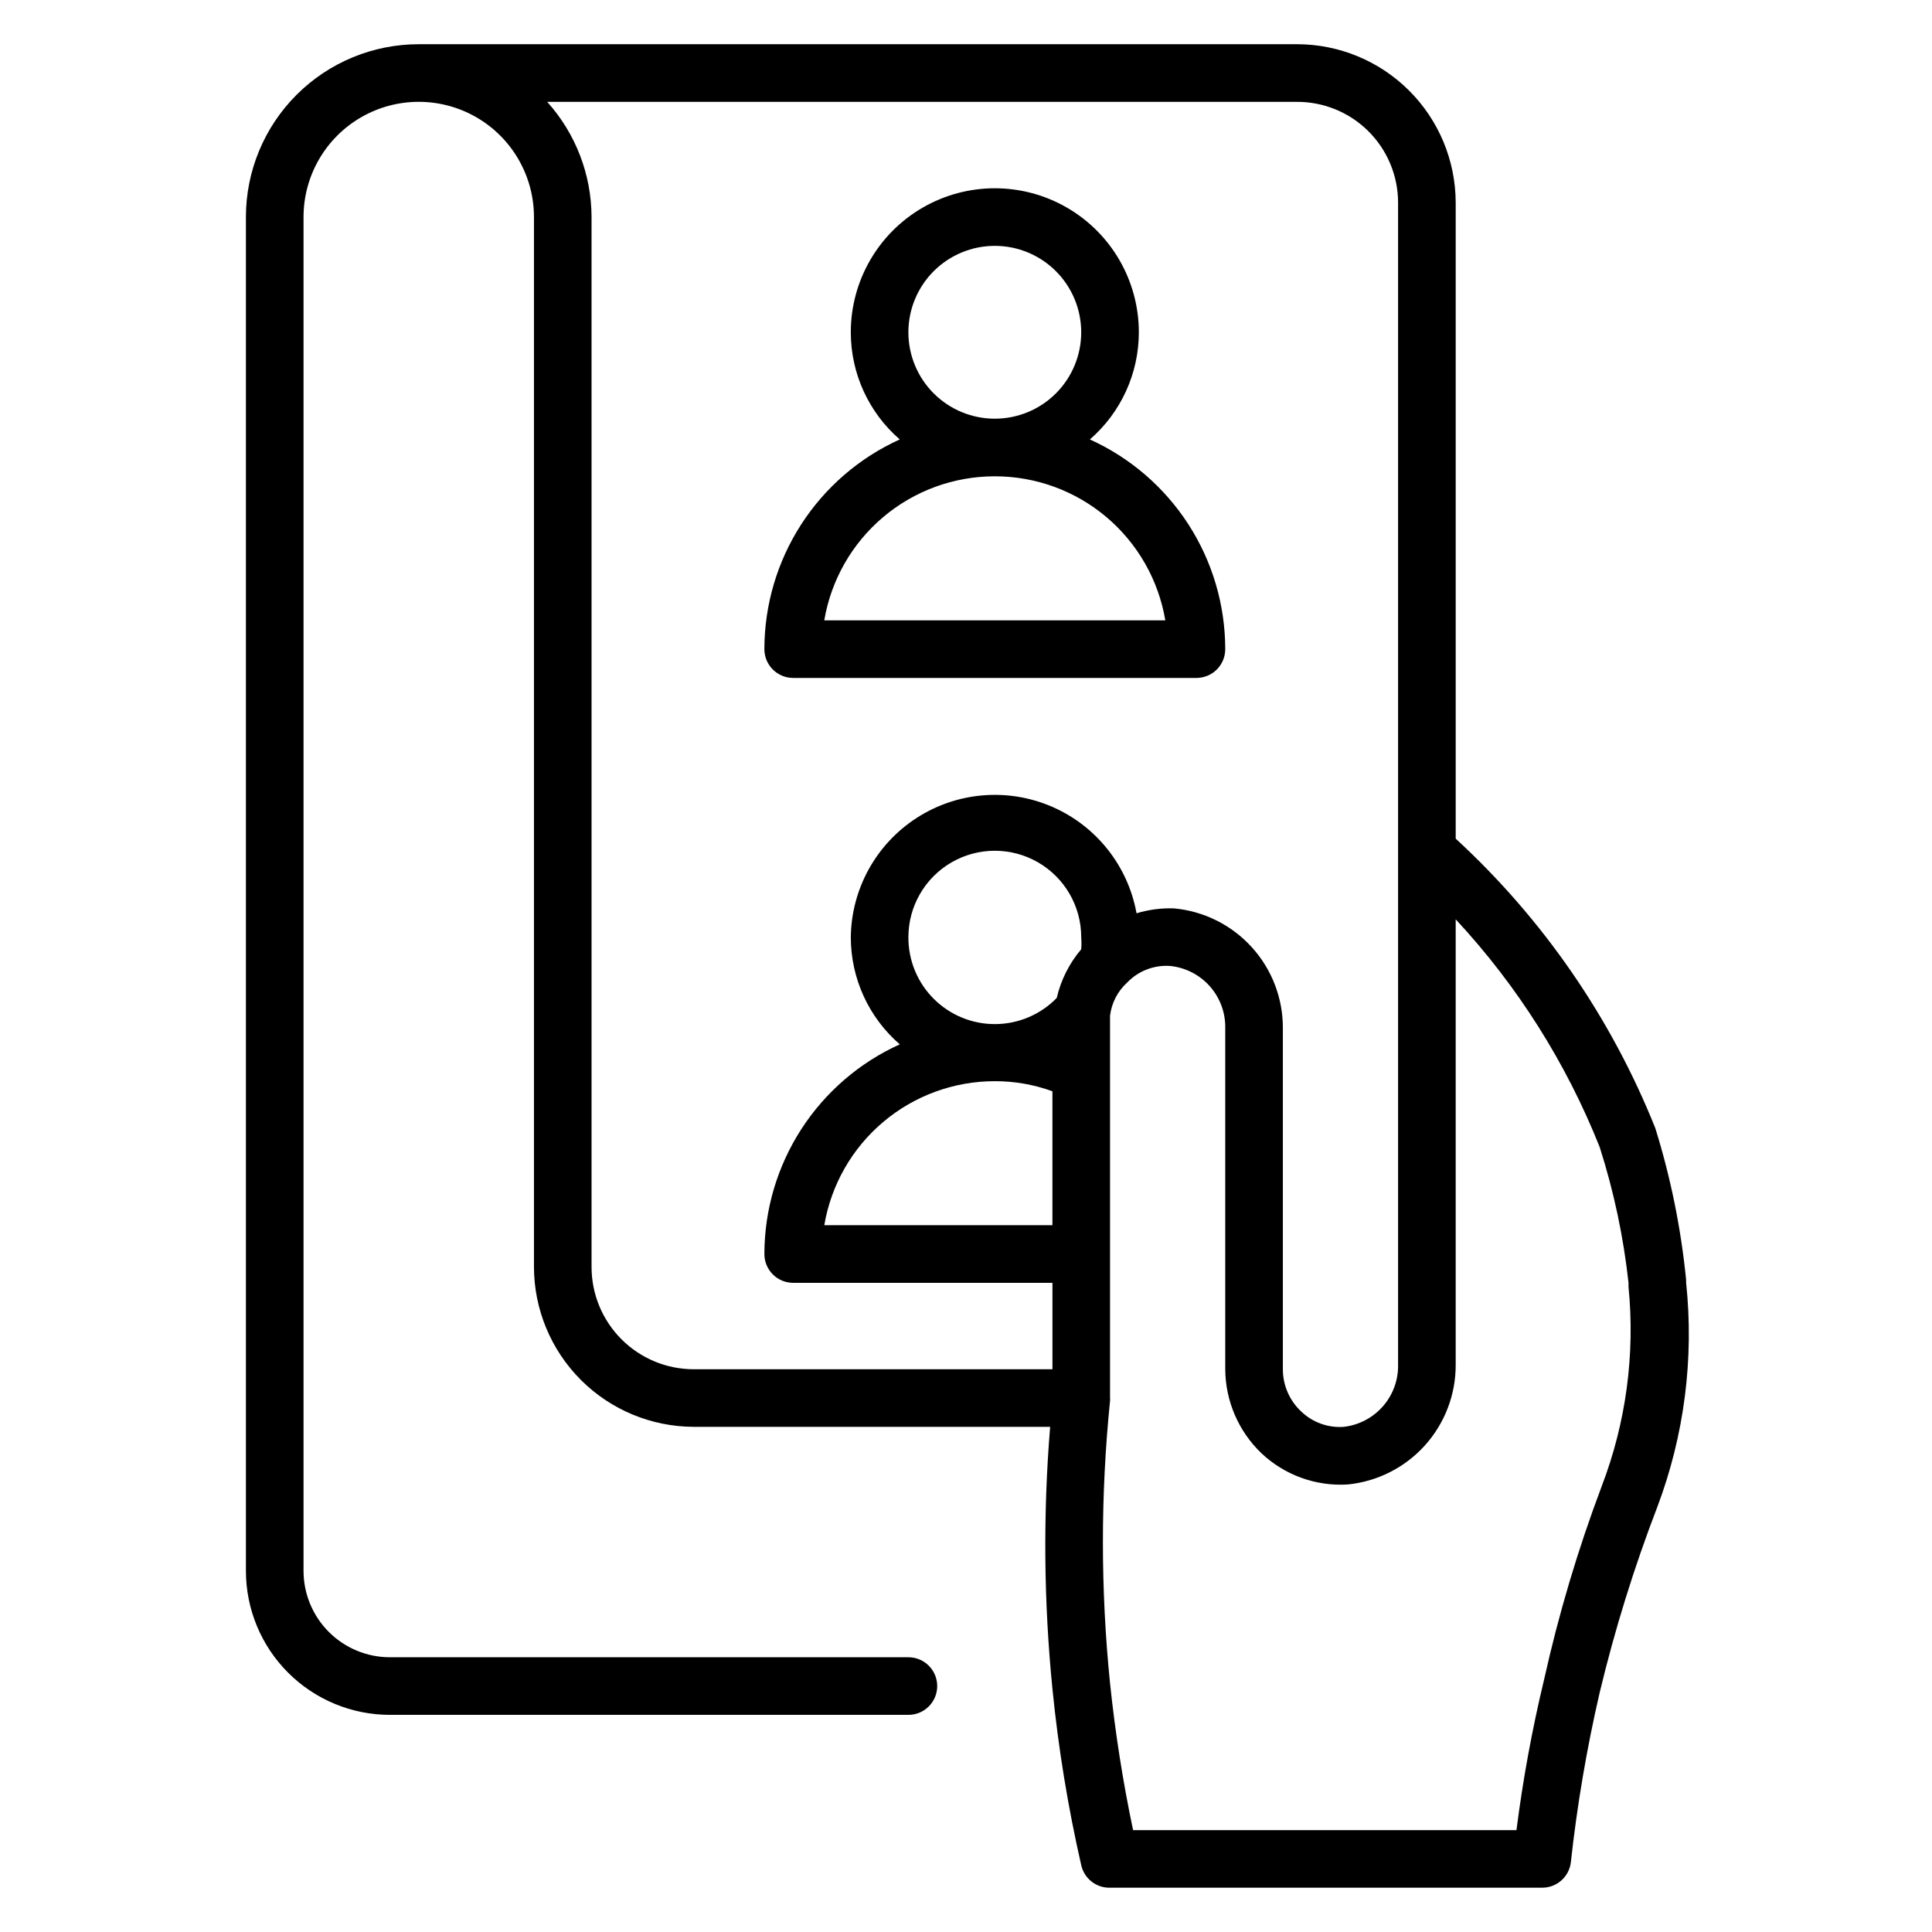 <?xml version="1.0" encoding="UTF-8"?>
<!-- Uploaded to: SVG Repo, www.svgrepo.com, Generator: SVG Repo Mixer Tools -->
<svg fill="#000000" width="800px" height="800px" version="1.1" viewBox="144 144 512 512" xmlns="http://www.w3.org/2000/svg">
 <g>
  <path d="m590.84 483.96v-0.762c-1.352-13.652-4.09-27.129-8.168-40.227-11.676-29.207-29.75-55.422-52.898-76.719v-168.55c-0.023-11.129-4.453-21.797-12.32-29.664-7.871-7.871-18.535-12.301-29.664-12.32h-232.82c-12.145 0-23.797 4.824-32.383 13.414-8.59 8.59-13.418 20.242-13.418 32.387v358.77c0 10.125 4.023 19.832 11.18 26.988 7.16 7.16 16.867 11.18 26.988 11.18h137.4c4.219 0 7.633-3.418 7.633-7.633 0-4.215-3.414-7.633-7.633-7.633h-137.4c-6.074 0-11.898-2.414-16.191-6.707-4.297-4.297-6.707-10.121-6.707-16.195v-358.77c0-10.906 5.82-20.988 15.266-26.441 9.449-5.457 21.086-5.457 30.535 0 9.445 5.453 15.266 15.535 15.266 26.441v278.24c0.02 11.23 4.492 21.992 12.43 29.934 7.941 7.941 18.707 12.41 29.938 12.43h94.426c-1.895 23.129-1.691 46.379 0.609 69.465 1.566 15.719 4.113 31.32 7.633 46.719 0.801 3.551 3.996 6.043 7.633 5.953h114.5c3.934 0.02 7.238-2.953 7.633-6.871 1.656-15.098 4.207-30.086 7.633-44.883 4.008-16.703 9.109-33.125 15.27-49.16 7.137-18.93 9.754-39.27 7.633-59.391zm-290.07-4.504-0.004-277.93c-0.023-11.277-4.211-22.148-11.754-30.531h198.47c7.141-0.082 14.016 2.695 19.09 7.715 5.078 5.019 7.934 11.863 7.934 19v307.86c0.102 4.062-1.32 8.02-3.992 11.086-2.672 3.066-6.394 5.019-10.434 5.477-4.18 0.297-8.289-1.203-11.297-4.121-3.074-2.891-4.816-6.926-4.812-11.145v-90.305c0.055-7.957-2.883-15.641-8.227-21.535-5.344-5.894-12.703-9.57-20.625-10.297-3.359-0.113-6.711 0.324-9.926 1.297-2.269-12.566-10.68-23.168-22.402-28.242-11.723-5.07-25.207-3.945-35.922 3.008-10.719 6.949-17.25 18.801-17.398 31.57 0 10.902 4.734 21.266 12.977 28.398-10.688 4.84-19.75 12.652-26.113 22.508s-9.754 21.332-9.766 33.062c0 2.027 0.805 3.969 2.238 5.398 1.43 1.434 3.371 2.234 5.398 2.234h68.703v22.902h-95.039c-7.188 0-14.082-2.856-19.164-7.938-5.082-5.082-7.938-11.973-7.938-19.16zm83.965-87.098c0-8.18 4.367-15.738 11.453-19.832 7.082-4.09 15.812-4.09 22.898 0 7.086 4.094 11.449 11.652 11.449 19.832 0.082 1.07 0.082 2.141 0 3.207-3.16 3.719-5.387 8.145-6.488 12.902-4.269 4.391-10.125 6.883-16.25 6.93-6.125 0.043-12.012-2.371-16.344-6.699-4.336-4.328-6.754-10.211-6.719-16.34zm38.168 40.84v35.496h-60.457c1.805-10.676 7.336-20.371 15.609-27.355 8.27-6.988 18.754-10.82 29.582-10.812 5.207-0.012 10.375 0.891 15.266 2.672zm145.57 104.66c-6.293 16.691-11.395 33.809-15.266 51.219-3.172 13.164-5.617 26.492-7.328 39.926h-101.6c-2.707-12.863-4.742-25.859-6.109-38.934-2.516-24.871-2.516-49.934 0-74.805 0.039-0.254 0.039-0.512 0-0.766v-99.234-2.062c0.402-3.41 2.031-6.559 4.582-8.855 2.977-3.086 7.176-4.684 11.449-4.348 4.055 0.438 7.797 2.383 10.484 5.453 2.684 3.066 4.121 7.031 4.019 11.109v90.305c0.051 8.391 3.492 16.402 9.543 22.215 6.148 5.828 14.441 8.844 22.898 8.32 7.883-0.781 15.188-4.481 20.484-10.367 5.297-5.891 8.199-13.547 8.145-21.465v-117.94c16.352 17.59 29.293 38.062 38.164 60.379 3.746 11.699 6.301 23.746 7.637 35.953v1.07c1.77 17.922-0.664 36.008-7.102 52.824z"/>
  <path d="m354.2 323.66h106.87c2.023 0 3.965-0.805 5.398-2.234 1.43-1.434 2.234-3.375 2.234-5.398-0.012-11.73-3.398-23.211-9.762-33.066-6.363-9.855-15.43-17.668-26.113-22.508 8.238-7.133 12.977-17.496 12.977-28.395 0-13.637-7.277-26.238-19.086-33.055-11.809-6.816-26.359-6.816-38.168 0-11.809 6.816-19.082 19.418-19.082 33.055 0 10.898 4.734 21.262 12.977 28.395-10.688 4.84-19.75 12.652-26.113 22.508-6.363 9.855-9.754 21.336-9.766 33.066 0 2.023 0.805 3.965 2.238 5.398 1.43 1.43 3.371 2.234 5.398 2.234zm30.535-91.602h-0.004c0-6.074 2.414-11.898 6.707-16.195 4.297-4.293 10.121-6.707 16.195-6.707 6.074 0 11.898 2.414 16.191 6.707 4.297 4.297 6.707 10.121 6.707 16.195s-2.41 11.898-6.707 16.191c-4.293 4.297-10.117 6.707-16.191 6.707-6.074 0-11.898-2.41-16.195-6.707-4.293-4.293-6.707-10.117-6.707-16.191zm22.902 38.168h-0.004c10.828-0.008 21.309 3.82 29.582 10.809 8.273 6.988 13.801 16.68 15.605 27.359h-90.379c1.805-10.68 7.336-20.371 15.609-27.359 8.27-6.988 18.754-10.816 29.582-10.809z"/>
 </g>
</svg>